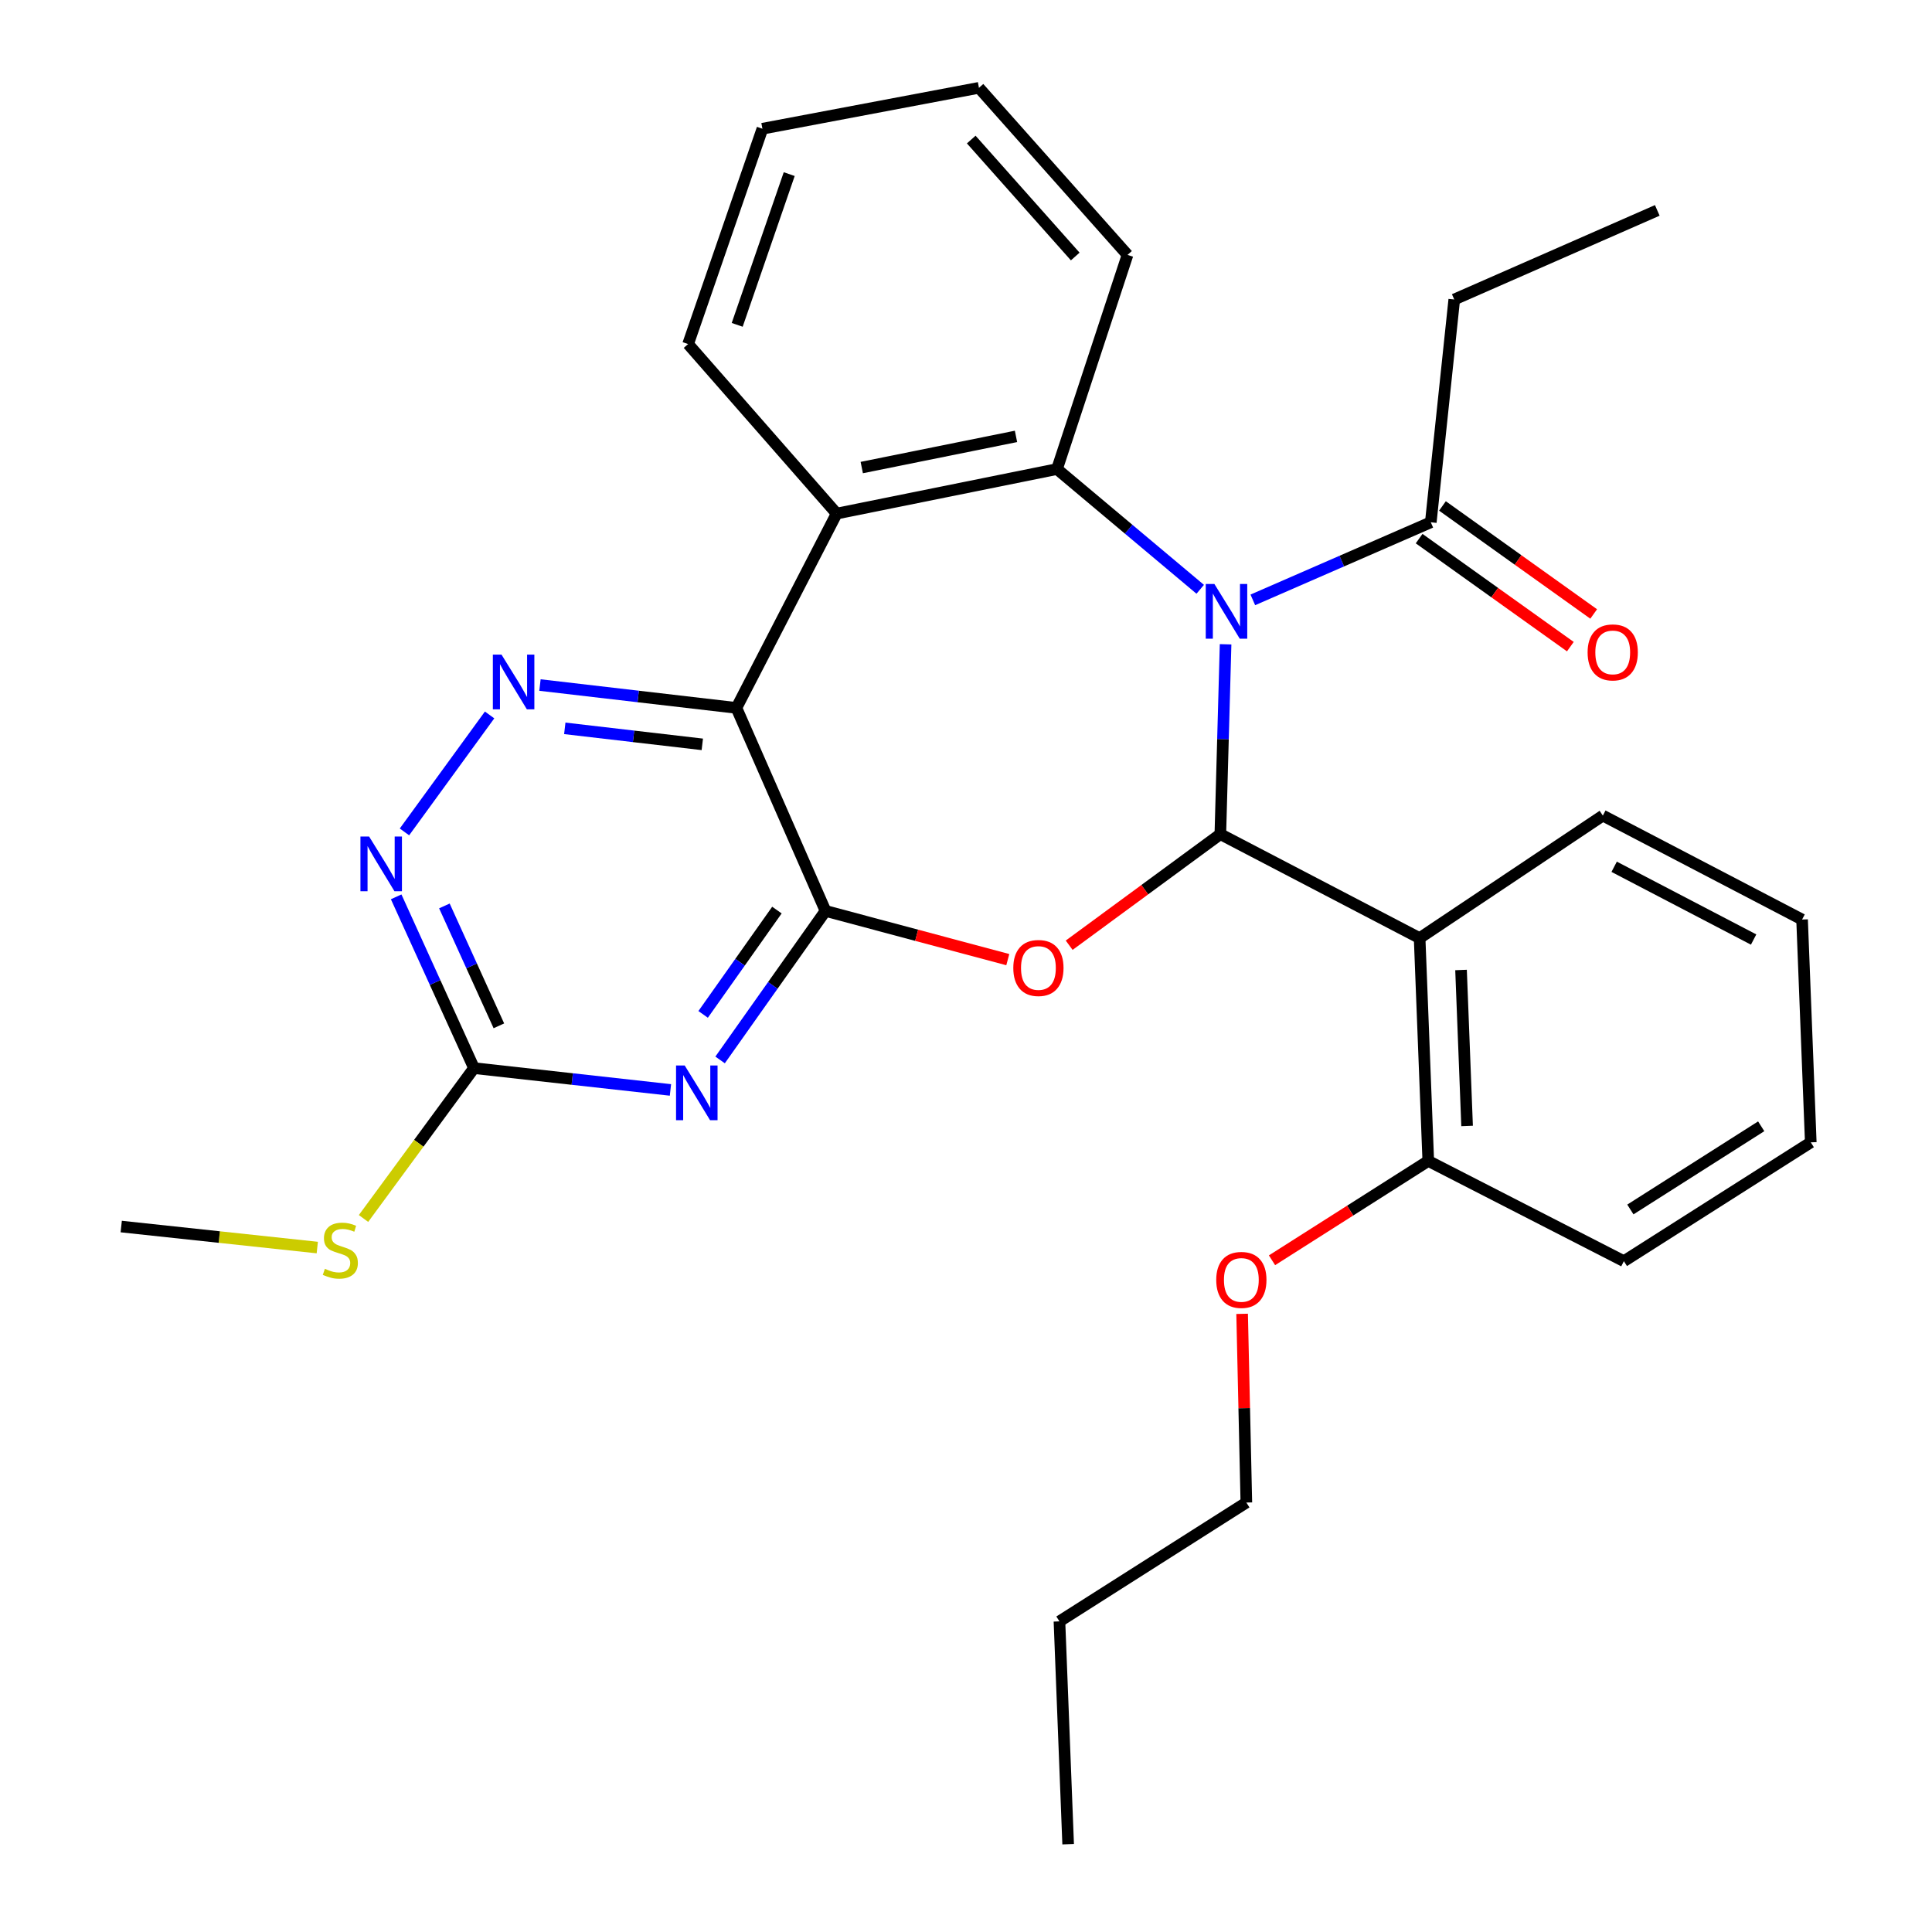 <?xml version='1.0' encoding='iso-8859-1'?>
<svg version='1.1' baseProfile='full'
              xmlns='http://www.w3.org/2000/svg'
                      xmlns:rdkit='http://www.rdkit.org/xml'
                      xmlns:xlink='http://www.w3.org/1999/xlink'
                  xml:space='preserve'
width='1000px' height='1000px' viewBox='0 0 1000 1000'>
<!-- END OF HEADER -->
<rect style='opacity:1.0;fill:#FFFFFF;stroke:none' width='1000' height='1000' x='0' y='0'> </rect>
<path class='bond-0' d='M 634.363,333.483 L 633.006,382.623' style='fill:none;fill-rule:evenodd;stroke:#0000FF;stroke-width:6px;stroke-linecap:butt;stroke-linejoin:miter;stroke-opacity:1' />
<path class='bond-0' d='M 633.006,382.623 L 631.648,431.763' style='fill:none;fill-rule:evenodd;stroke:#000000;stroke-width:6px;stroke-linecap:butt;stroke-linejoin:miter;stroke-opacity:1' />
<path class='bond-4' d='M 621.23,305.019 L 584.165,273.903' style='fill:none;fill-rule:evenodd;stroke:#0000FF;stroke-width:6px;stroke-linecap:butt;stroke-linejoin:miter;stroke-opacity:1' />
<path class='bond-4' d='M 584.165,273.903 L 547.1,242.788' style='fill:none;fill-rule:evenodd;stroke:#000000;stroke-width:6px;stroke-linecap:butt;stroke-linejoin:miter;stroke-opacity:1' />
<path class='bond-10' d='M 648.458,310.498 L 694.518,290.415' style='fill:none;fill-rule:evenodd;stroke:#0000FF;stroke-width:6px;stroke-linecap:butt;stroke-linejoin:miter;stroke-opacity:1' />
<path class='bond-10' d='M 694.518,290.415 L 740.577,270.332' style='fill:none;fill-rule:evenodd;stroke:#000000;stroke-width:6px;stroke-linecap:butt;stroke-linejoin:miter;stroke-opacity:1' />
<path class='bond-2' d='M 631.648,431.763 L 592.526,460.506' style='fill:none;fill-rule:evenodd;stroke:#000000;stroke-width:6px;stroke-linecap:butt;stroke-linejoin:miter;stroke-opacity:1' />
<path class='bond-2' d='M 592.526,460.506 L 553.405,489.249' style='fill:none;fill-rule:evenodd;stroke:#FF0000;stroke-width:6px;stroke-linecap:butt;stroke-linejoin:miter;stroke-opacity:1' />
<path class='bond-7' d='M 631.648,431.763 L 734.794,485.57' style='fill:none;fill-rule:evenodd;stroke:#000000;stroke-width:6px;stroke-linecap:butt;stroke-linejoin:miter;stroke-opacity:1' />
<path class='bond-1' d='M 427.284,471.486 L 474.458,484.098' style='fill:none;fill-rule:evenodd;stroke:#000000;stroke-width:6px;stroke-linecap:butt;stroke-linejoin:miter;stroke-opacity:1' />
<path class='bond-1' d='M 474.458,484.098 L 521.632,496.709' style='fill:none;fill-rule:evenodd;stroke:#FF0000;stroke-width:6px;stroke-linecap:butt;stroke-linejoin:miter;stroke-opacity:1' />
<path class='bond-5' d='M 427.284,471.486 L 400.003,510.052' style='fill:none;fill-rule:evenodd;stroke:#000000;stroke-width:6px;stroke-linecap:butt;stroke-linejoin:miter;stroke-opacity:1' />
<path class='bond-5' d='M 400.003,510.052 L 372.721,548.618' style='fill:none;fill-rule:evenodd;stroke:#0000FF;stroke-width:6px;stroke-linecap:butt;stroke-linejoin:miter;stroke-opacity:1' />
<path class='bond-5' d='M 402.136,471.056 L 383.039,498.052' style='fill:none;fill-rule:evenodd;stroke:#000000;stroke-width:6px;stroke-linecap:butt;stroke-linejoin:miter;stroke-opacity:1' />
<path class='bond-5' d='M 383.039,498.052 L 363.941,525.048' style='fill:none;fill-rule:evenodd;stroke:#0000FF;stroke-width:6px;stroke-linecap:butt;stroke-linejoin:miter;stroke-opacity:1' />
<path class='bond-30' d='M 427.284,471.486 L 381.166,366.413' style='fill:none;fill-rule:evenodd;stroke:#000000;stroke-width:6px;stroke-linecap:butt;stroke-linejoin:miter;stroke-opacity:1' />
<path class='bond-3' d='M 381.166,366.413 L 433.056,265.83' style='fill:none;fill-rule:evenodd;stroke:#000000;stroke-width:6px;stroke-linecap:butt;stroke-linejoin:miter;stroke-opacity:1' />
<path class='bond-8' d='M 381.166,366.413 L 330.325,360.494' style='fill:none;fill-rule:evenodd;stroke:#000000;stroke-width:6px;stroke-linecap:butt;stroke-linejoin:miter;stroke-opacity:1' />
<path class='bond-8' d='M 330.325,360.494 L 279.484,354.575' style='fill:none;fill-rule:evenodd;stroke:#0000FF;stroke-width:6px;stroke-linecap:butt;stroke-linejoin:miter;stroke-opacity:1' />
<path class='bond-8' d='M 363.511,385.277 L 327.922,381.134' style='fill:none;fill-rule:evenodd;stroke:#000000;stroke-width:6px;stroke-linecap:butt;stroke-linejoin:miter;stroke-opacity:1' />
<path class='bond-8' d='M 327.922,381.134 L 292.333,376.991' style='fill:none;fill-rule:evenodd;stroke:#0000FF;stroke-width:6px;stroke-linecap:butt;stroke-linejoin:miter;stroke-opacity:1' />
<path class='bond-6' d='M 547.1,242.788 L 433.056,265.83' style='fill:none;fill-rule:evenodd;stroke:#000000;stroke-width:6px;stroke-linecap:butt;stroke-linejoin:miter;stroke-opacity:1' />
<path class='bond-6' d='M 525.878,225.877 L 446.048,242.006' style='fill:none;fill-rule:evenodd;stroke:#000000;stroke-width:6px;stroke-linecap:butt;stroke-linejoin:miter;stroke-opacity:1' />
<path class='bond-15' d='M 547.1,242.788 L 583.602,131.931' style='fill:none;fill-rule:evenodd;stroke:#000000;stroke-width:6px;stroke-linecap:butt;stroke-linejoin:miter;stroke-opacity:1' />
<path class='bond-9' d='M 347.023,564.148 L 296.181,558.504' style='fill:none;fill-rule:evenodd;stroke:#0000FF;stroke-width:6px;stroke-linecap:butt;stroke-linejoin:miter;stroke-opacity:1' />
<path class='bond-9' d='M 296.181,558.504 L 245.339,552.86' style='fill:none;fill-rule:evenodd;stroke:#000000;stroke-width:6px;stroke-linecap:butt;stroke-linejoin:miter;stroke-opacity:1' />
<path class='bond-17' d='M 433.056,265.83 L 356.162,178.084' style='fill:none;fill-rule:evenodd;stroke:#000000;stroke-width:6px;stroke-linecap:butt;stroke-linejoin:miter;stroke-opacity:1' />
<path class='bond-12' d='M 734.794,485.57 L 739.273,600.895' style='fill:none;fill-rule:evenodd;stroke:#000000;stroke-width:6px;stroke-linecap:butt;stroke-linejoin:miter;stroke-opacity:1' />
<path class='bond-12' d='M 756.229,502.062 L 759.364,582.79' style='fill:none;fill-rule:evenodd;stroke:#000000;stroke-width:6px;stroke-linecap:butt;stroke-linejoin:miter;stroke-opacity:1' />
<path class='bond-16' d='M 734.794,485.57 L 829.628,422.147' style='fill:none;fill-rule:evenodd;stroke:#000000;stroke-width:6px;stroke-linecap:butt;stroke-linejoin:miter;stroke-opacity:1' />
<path class='bond-11' d='M 253.414,370.058 L 209.347,430.596' style='fill:none;fill-rule:evenodd;stroke:#0000FF;stroke-width:6px;stroke-linecap:butt;stroke-linejoin:miter;stroke-opacity:1' />
<path class='bond-14' d='M 245.339,552.86 L 216.748,591.77' style='fill:none;fill-rule:evenodd;stroke:#000000;stroke-width:6px;stroke-linecap:butt;stroke-linejoin:miter;stroke-opacity:1' />
<path class='bond-14' d='M 216.748,591.77 L 188.157,630.681' style='fill:none;fill-rule:evenodd;stroke:#CCCC00;stroke-width:6px;stroke-linecap:butt;stroke-linejoin:miter;stroke-opacity:1' />
<path class='bond-32' d='M 245.339,552.86 L 225.198,508.532' style='fill:none;fill-rule:evenodd;stroke:#000000;stroke-width:6px;stroke-linecap:butt;stroke-linejoin:miter;stroke-opacity:1' />
<path class='bond-32' d='M 225.198,508.532 L 205.057,464.203' style='fill:none;fill-rule:evenodd;stroke:#0000FF;stroke-width:6px;stroke-linecap:butt;stroke-linejoin:miter;stroke-opacity:1' />
<path class='bond-32' d='M 258.215,530.966 L 244.116,499.936' style='fill:none;fill-rule:evenodd;stroke:#000000;stroke-width:6px;stroke-linecap:butt;stroke-linejoin:miter;stroke-opacity:1' />
<path class='bond-32' d='M 244.116,499.936 L 230.018,468.906' style='fill:none;fill-rule:evenodd;stroke:#0000FF;stroke-width:6px;stroke-linecap:butt;stroke-linejoin:miter;stroke-opacity:1' />
<path class='bond-13' d='M 734.538,278.786 L 773.674,306.743' style='fill:none;fill-rule:evenodd;stroke:#000000;stroke-width:6px;stroke-linecap:butt;stroke-linejoin:miter;stroke-opacity:1' />
<path class='bond-13' d='M 773.674,306.743 L 812.809,334.7' style='fill:none;fill-rule:evenodd;stroke:#FF0000;stroke-width:6px;stroke-linecap:butt;stroke-linejoin:miter;stroke-opacity:1' />
<path class='bond-13' d='M 746.616,261.878 L 785.752,289.835' style='fill:none;fill-rule:evenodd;stroke:#000000;stroke-width:6px;stroke-linecap:butt;stroke-linejoin:miter;stroke-opacity:1' />
<path class='bond-13' d='M 785.752,289.835 L 824.888,317.791' style='fill:none;fill-rule:evenodd;stroke:#FF0000;stroke-width:6px;stroke-linecap:butt;stroke-linejoin:miter;stroke-opacity:1' />
<path class='bond-19' d='M 740.577,270.332 L 752.722,155.019' style='fill:none;fill-rule:evenodd;stroke:#000000;stroke-width:6px;stroke-linecap:butt;stroke-linejoin:miter;stroke-opacity:1' />
<path class='bond-18' d='M 739.273,600.895 L 698.831,626.605' style='fill:none;fill-rule:evenodd;stroke:#000000;stroke-width:6px;stroke-linecap:butt;stroke-linejoin:miter;stroke-opacity:1' />
<path class='bond-18' d='M 698.831,626.605 L 658.389,652.315' style='fill:none;fill-rule:evenodd;stroke:#FF0000;stroke-width:6px;stroke-linecap:butt;stroke-linejoin:miter;stroke-opacity:1' />
<path class='bond-20' d='M 739.273,600.895 L 840.514,652.785' style='fill:none;fill-rule:evenodd;stroke:#000000;stroke-width:6px;stroke-linecap:butt;stroke-linejoin:miter;stroke-opacity:1' />
<path class='bond-21' d='M 164.224,645.734 L 113.486,640.296' style='fill:none;fill-rule:evenodd;stroke:#CCCC00;stroke-width:6px;stroke-linecap:butt;stroke-linejoin:miter;stroke-opacity:1' />
<path class='bond-21' d='M 113.486,640.296 L 62.748,634.857' style='fill:none;fill-rule:evenodd;stroke:#000000;stroke-width:6px;stroke-linecap:butt;stroke-linejoin:miter;stroke-opacity:1' />
<path class='bond-25' d='M 583.602,131.931 L 506.707,45.455' style='fill:none;fill-rule:evenodd;stroke:#000000;stroke-width:6px;stroke-linecap:butt;stroke-linejoin:miter;stroke-opacity:1' />
<path class='bond-25' d='M 556.539,132.767 L 502.713,72.234' style='fill:none;fill-rule:evenodd;stroke:#000000;stroke-width:6px;stroke-linecap:butt;stroke-linejoin:miter;stroke-opacity:1' />
<path class='bond-24' d='M 829.628,422.147 L 932.75,475.954' style='fill:none;fill-rule:evenodd;stroke:#000000;stroke-width:6px;stroke-linecap:butt;stroke-linejoin:miter;stroke-opacity:1' />
<path class='bond-24' d='M 835.484,448.64 L 907.67,486.305' style='fill:none;fill-rule:evenodd;stroke:#000000;stroke-width:6px;stroke-linecap:butt;stroke-linejoin:miter;stroke-opacity:1' />
<path class='bond-31' d='M 356.162,178.084 L 394.626,66.626' style='fill:none;fill-rule:evenodd;stroke:#000000;stroke-width:6px;stroke-linecap:butt;stroke-linejoin:miter;stroke-opacity:1' />
<path class='bond-31' d='M 381.574,168.144 L 408.499,90.124' style='fill:none;fill-rule:evenodd;stroke:#000000;stroke-width:6px;stroke-linecap:butt;stroke-linejoin:miter;stroke-opacity:1' />
<path class='bond-22' d='M 642.918,680.045 L 644.013,728.879' style='fill:none;fill-rule:evenodd;stroke:#FF0000;stroke-width:6px;stroke-linecap:butt;stroke-linejoin:miter;stroke-opacity:1' />
<path class='bond-22' d='M 644.013,728.879 L 645.108,777.714' style='fill:none;fill-rule:evenodd;stroke:#000000;stroke-width:6px;stroke-linecap:butt;stroke-linejoin:miter;stroke-opacity:1' />
<path class='bond-26' d='M 752.722,155.019 L 857.807,108.9' style='fill:none;fill-rule:evenodd;stroke:#000000;stroke-width:6px;stroke-linecap:butt;stroke-linejoin:miter;stroke-opacity:1' />
<path class='bond-33' d='M 840.514,652.785 L 937.253,591.278' style='fill:none;fill-rule:evenodd;stroke:#000000;stroke-width:6px;stroke-linecap:butt;stroke-linejoin:miter;stroke-opacity:1' />
<path class='bond-33' d='M 843.876,626.024 L 911.593,582.969' style='fill:none;fill-rule:evenodd;stroke:#000000;stroke-width:6px;stroke-linecap:butt;stroke-linejoin:miter;stroke-opacity:1' />
<path class='bond-23' d='M 645.108,777.714 L 548.369,839.221' style='fill:none;fill-rule:evenodd;stroke:#000000;stroke-width:6px;stroke-linecap:butt;stroke-linejoin:miter;stroke-opacity:1' />
<path class='bond-28' d='M 548.369,839.221 L 552.872,954.545' style='fill:none;fill-rule:evenodd;stroke:#000000;stroke-width:6px;stroke-linecap:butt;stroke-linejoin:miter;stroke-opacity:1' />
<path class='bond-29' d='M 932.75,475.954 L 937.253,591.278' style='fill:none;fill-rule:evenodd;stroke:#000000;stroke-width:6px;stroke-linecap:butt;stroke-linejoin:miter;stroke-opacity:1' />
<path class='bond-27' d='M 506.707,45.455 L 394.626,66.626' style='fill:none;fill-rule:evenodd;stroke:#000000;stroke-width:6px;stroke-linecap:butt;stroke-linejoin:miter;stroke-opacity:1' />
<path  class='atom-0' d='M 628.574 302.279
L 637.854 317.279
Q 638.774 318.759, 640.254 321.439
Q 641.734 324.119, 641.814 324.279
L 641.814 302.279
L 645.574 302.279
L 645.574 330.599
L 641.694 330.599
L 631.734 314.199
Q 630.574 312.279, 629.334 310.079
Q 628.134 307.879, 627.774 307.199
L 627.774 330.599
L 624.094 330.599
L 624.094 302.279
L 628.574 302.279
' fill='#0000FF'/>
<path  class='atom-3' d='M 524.483 501.027
Q 524.483 494.227, 527.843 490.427
Q 531.203 486.627, 537.483 486.627
Q 543.763 486.627, 547.123 490.427
Q 550.483 494.227, 550.483 501.027
Q 550.483 507.907, 547.083 511.827
Q 543.683 515.707, 537.483 515.707
Q 531.243 515.707, 527.843 511.827
Q 524.483 507.947, 524.483 501.027
M 537.483 512.507
Q 541.803 512.507, 544.123 509.627
Q 546.483 506.707, 546.483 501.027
Q 546.483 495.467, 544.123 492.667
Q 541.803 489.827, 537.483 489.827
Q 533.163 489.827, 530.803 492.627
Q 528.483 495.427, 528.483 501.027
Q 528.483 506.747, 530.803 509.627
Q 533.163 512.507, 537.483 512.507
' fill='#FF0000'/>
<path  class='atom-6' d='M 354.404 551.502
L 363.684 566.502
Q 364.604 567.982, 366.084 570.662
Q 367.564 573.342, 367.644 573.502
L 367.644 551.502
L 371.404 551.502
L 371.404 579.822
L 367.524 579.822
L 357.564 563.422
Q 356.404 561.502, 355.164 559.302
Q 353.964 557.102, 353.604 556.422
L 353.604 579.822
L 349.924 579.822
L 349.924 551.502
L 354.404 551.502
' fill='#0000FF'/>
<path  class='atom-9' d='M 259.581 338.827
L 268.861 353.827
Q 269.781 355.307, 271.261 357.987
Q 272.741 360.667, 272.821 360.827
L 272.821 338.827
L 276.581 338.827
L 276.581 367.147
L 272.701 367.147
L 262.741 350.747
Q 261.581 348.827, 260.341 346.627
Q 259.141 344.427, 258.781 343.747
L 258.781 367.147
L 255.101 367.147
L 255.101 338.827
L 259.581 338.827
' fill='#0000FF'/>
<path  class='atom-12' d='M 191.044 432.98
L 200.324 447.98
Q 201.244 449.46, 202.724 452.14
Q 204.204 454.82, 204.284 454.98
L 204.284 432.98
L 208.044 432.98
L 208.044 461.3
L 204.164 461.3
L 194.204 444.9
Q 193.044 442.98, 191.804 440.78
Q 190.604 438.58, 190.244 437.9
L 190.244 461.3
L 186.564 461.3
L 186.564 432.98
L 191.044 432.98
' fill='#0000FF'/>
<path  class='atom-14' d='M 821.742 337.679
Q 821.742 330.879, 825.102 327.079
Q 828.462 323.279, 834.742 323.279
Q 841.022 323.279, 844.382 327.079
Q 847.742 330.879, 847.742 337.679
Q 847.742 344.559, 844.342 348.479
Q 840.942 352.359, 834.742 352.359
Q 828.502 352.359, 825.102 348.479
Q 821.742 344.599, 821.742 337.679
M 834.742 349.159
Q 839.062 349.159, 841.382 346.279
Q 843.742 343.359, 843.742 337.679
Q 843.742 332.119, 841.382 329.319
Q 839.062 326.479, 834.742 326.479
Q 830.422 326.479, 828.062 329.279
Q 825.742 332.079, 825.742 337.679
Q 825.742 343.399, 828.062 346.279
Q 830.422 349.159, 834.742 349.159
' fill='#FF0000'/>
<path  class='atom-15' d='M 168.156 656.733
Q 168.476 656.853, 169.796 657.413
Q 171.116 657.973, 172.556 658.333
Q 174.036 658.653, 175.476 658.653
Q 178.156 658.653, 179.716 657.373
Q 181.276 656.053, 181.276 653.773
Q 181.276 652.213, 180.476 651.253
Q 179.716 650.293, 178.516 649.773
Q 177.316 649.253, 175.316 648.653
Q 172.796 647.893, 171.276 647.173
Q 169.796 646.453, 168.716 644.933
Q 167.676 643.413, 167.676 640.853
Q 167.676 637.293, 170.076 635.093
Q 172.516 632.893, 177.316 632.893
Q 180.596 632.893, 184.316 634.453
L 183.396 637.533
Q 179.996 636.133, 177.436 636.133
Q 174.676 636.133, 173.156 637.293
Q 171.636 638.413, 171.676 640.373
Q 171.676 641.893, 172.436 642.813
Q 173.236 643.733, 174.356 644.253
Q 175.516 644.773, 177.436 645.373
Q 179.996 646.173, 181.516 646.973
Q 183.036 647.773, 184.116 649.413
Q 185.236 651.013, 185.236 653.773
Q 185.236 657.693, 182.596 659.813
Q 179.996 661.893, 175.636 661.893
Q 173.116 661.893, 171.196 661.333
Q 169.316 660.813, 167.076 659.893
L 168.156 656.733
' fill='#CCCC00'/>
<path  class='atom-19' d='M 629.522 662.481
Q 629.522 655.681, 632.882 651.881
Q 636.242 648.081, 642.522 648.081
Q 648.802 648.081, 652.162 651.881
Q 655.522 655.681, 655.522 662.481
Q 655.522 669.361, 652.122 673.281
Q 648.722 677.161, 642.522 677.161
Q 636.282 677.161, 632.882 673.281
Q 629.522 669.401, 629.522 662.481
M 642.522 673.961
Q 646.842 673.961, 649.162 671.081
Q 651.522 668.161, 651.522 662.481
Q 651.522 656.921, 649.162 654.121
Q 646.842 651.281, 642.522 651.281
Q 638.202 651.281, 635.842 654.081
Q 633.522 656.881, 633.522 662.481
Q 633.522 668.201, 635.842 671.081
Q 638.202 673.961, 642.522 673.961
' fill='#FF0000'/>
</svg>
